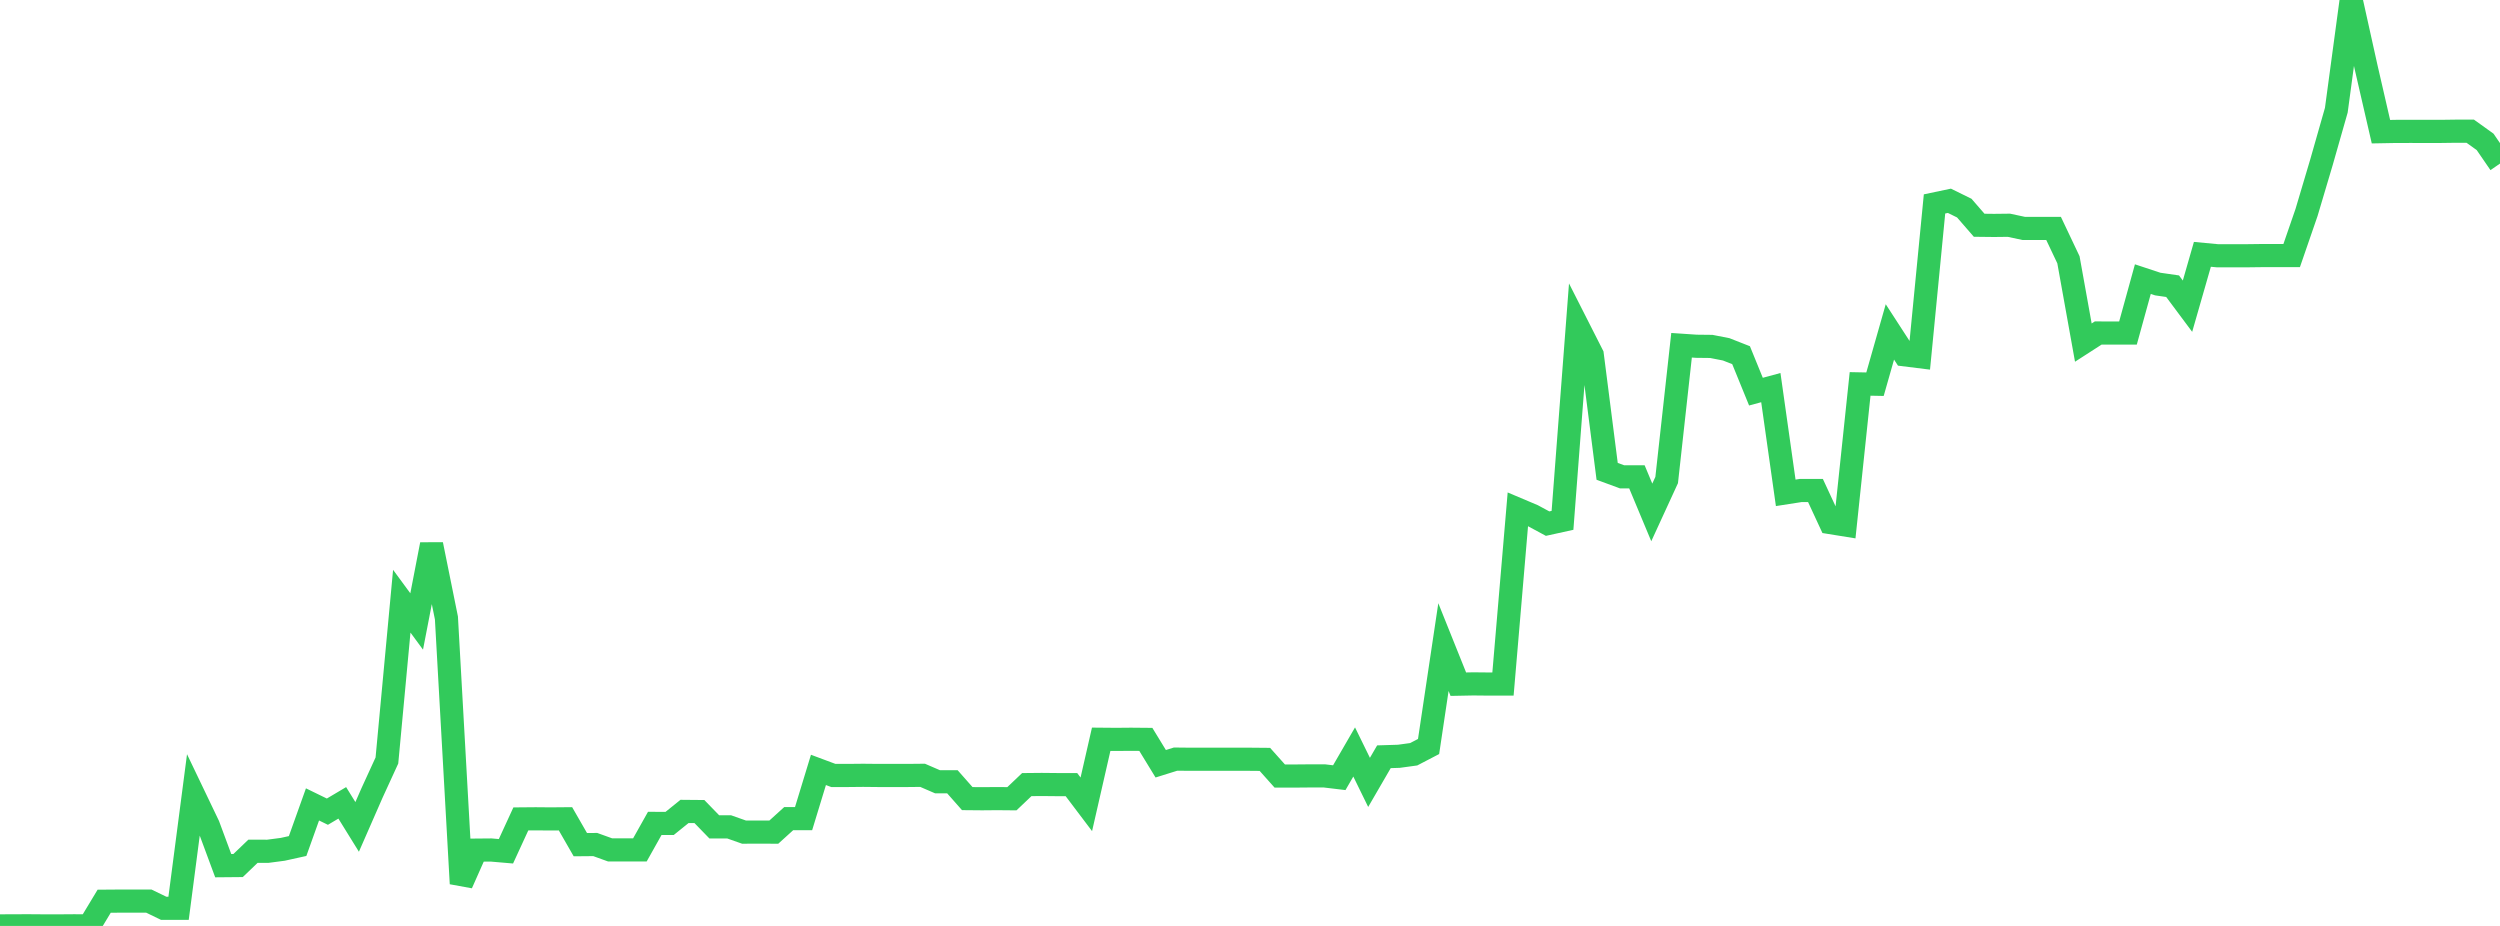 <?xml version="1.0" standalone="no"?>
<!DOCTYPE svg PUBLIC "-//W3C//DTD SVG 1.1//EN" "http://www.w3.org/Graphics/SVG/1.1/DTD/svg11.dtd">

<svg width="135" height="50" viewBox="0 0 135 50" preserveAspectRatio="none" 
  xmlns="http://www.w3.org/2000/svg"
  xmlns:xlink="http://www.w3.org/1999/xlink">


<polyline points="0.0, 49.999 0.804, 49.994 1.607, 49.993 2.411, 49.999 3.214, 49.999 4.018, 49.993 4.821, 50.0 5.625, 48.666 6.429, 48.66 7.232, 48.66 8.036, 48.659 8.839, 49.048 9.643, 49.048 10.446, 42.898 11.25, 44.576 12.054, 46.746 12.857, 46.739 13.661, 45.968 14.464, 45.969 15.268, 45.863 16.071, 45.686 16.875, 43.438 17.679, 43.83 18.482, 43.354 19.286, 44.653 20.089, 42.819 20.893, 41.067 21.696, 32.465 22.5, 33.559 23.304, 29.401 24.107, 33.37 24.911, 47.715 25.714, 45.907 26.518, 45.9 27.321, 45.969 28.125, 44.222 28.929, 44.215 29.732, 44.222 30.536, 44.215 31.339, 45.612 32.143, 45.605 32.946, 45.895 33.75, 45.895 34.554, 45.895 35.357, 44.464 36.161, 44.465 36.964, 43.817 37.768, 43.824 38.571, 44.651 39.375, 44.651 40.179, 44.935 40.982, 44.934 41.786, 44.935 42.589, 44.207 43.393, 44.207 44.196, 41.575 45.0, 41.875 45.804, 41.875 46.607, 41.867 47.411, 41.875 48.214, 41.875 49.018, 41.875 49.821, 41.867 50.625, 42.215 51.429, 42.215 52.232, 43.125 53.036, 43.132 53.839, 43.125 54.643, 43.132 55.446, 42.369 56.25, 42.361 57.054, 42.369 57.857, 42.369 58.661, 43.433 59.464, 39.92 60.268, 39.927 61.071, 39.92 61.875, 39.927 62.679, 41.243 63.482, 40.992 64.286, 41 65.089, 41 65.893, 41 66.696, 41 67.5, 41 68.304, 41.007 69.107, 41.906 69.911, 41.906 70.714, 41.899 71.518, 41.899 72.321, 41.995 73.125, 40.606 73.929, 42.249 74.732, 40.865 75.536, 40.84 76.339, 40.73 77.143, 40.311 77.946, 34.943 78.75, 36.946 79.554, 36.93 80.357, 36.938 81.161, 36.938 81.964, 27.503 82.768, 27.843 83.571, 28.276 84.375, 28.099 85.179, 17.579 85.982, 19.161 86.786, 25.452 87.589, 25.748 88.393, 25.748 89.196, 27.671 90.0, 25.922 90.804, 18.644 91.607, 18.698 92.411, 18.707 93.214, 18.864 94.018, 19.18 94.821, 21.149 95.625, 20.931 96.429, 26.613 97.232, 26.488 98.036, 26.488 98.839, 28.22 99.643, 28.35 100.446, 20.731 101.25, 20.747 102.054, 17.923 102.857, 19.161 103.661, 19.261 104.464, 11.012 105.268, 10.843 106.071, 11.238 106.875, 12.164 107.679, 12.173 108.482, 12.164 109.286, 12.336 110.089, 12.335 110.893, 12.335 111.696, 14.029 112.5, 18.5 113.304, 17.982 114.107, 17.984 114.911, 17.983 115.714, 15.073 116.518, 15.339 117.321, 15.455 118.125, 16.534 118.929, 13.734 119.732, 13.81 120.536, 13.81 121.339, 13.811 122.143, 13.801 122.946, 13.801 123.75, 13.801 124.554, 11.47 125.357, 8.769 126.161, 5.95 126.964, 0.0 127.768, 3.624 128.571, 7.111 129.375, 7.096 130.179, 7.095 130.982, 7.096 131.786, 7.096 132.589, 7.085 133.393, 7.085 134.196, 7.661 135.0, 8.833" fill="none" stroke="#32ca5b" stroke-width="1.25"/>

</svg>